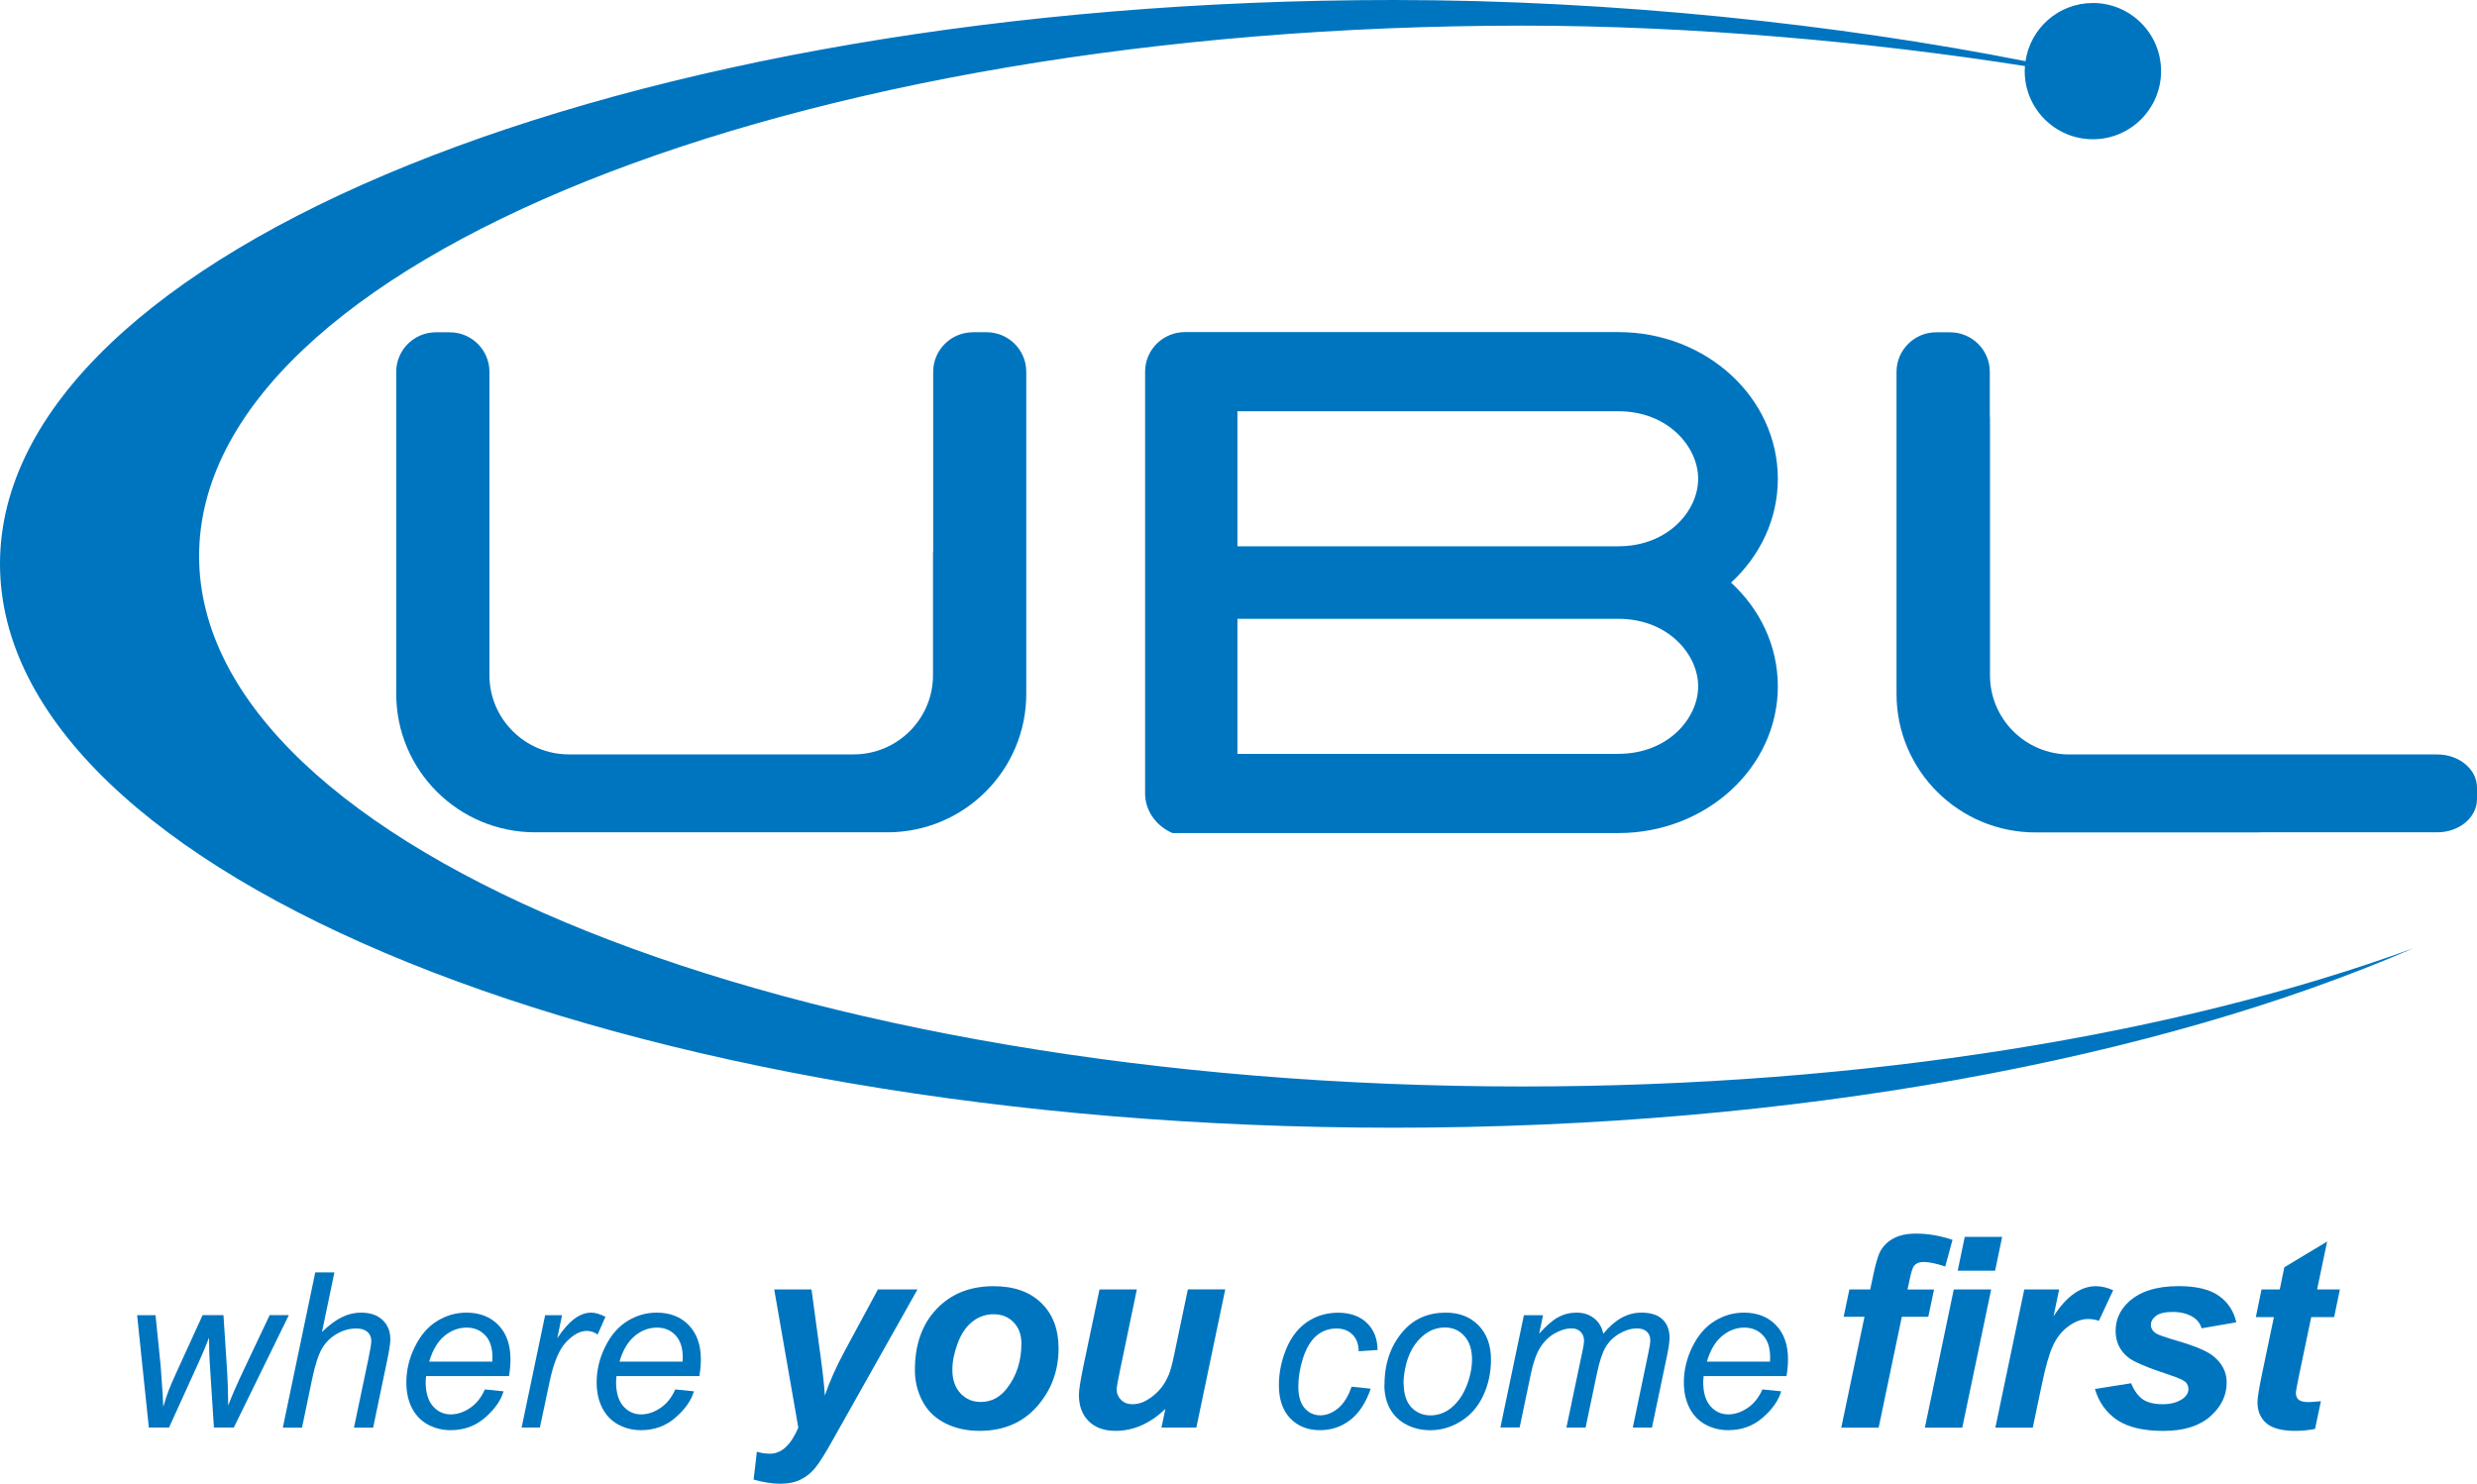 <svg width="217" height="130" viewBox="0 0 217 130" fill="none" xmlns="http://www.w3.org/2000/svg">
<g clip-path="url(#clip0_2892_39)">
<path fill-rule="evenodd" clip-rule="evenodd" d="M151.652 51.044C154.184 48.716 155.749 45.502 155.749 41.949C155.749 34.853 149.497 29.097 141.779 29.097H128.421H114.282H103.807C101.881 29.097 100.317 30.65 100.317 32.563V69.526C100.317 71.1 101.373 72.429 102.718 72.992H141.779C149.491 72.992 155.749 67.236 155.749 60.14C155.749 56.587 154.184 53.373 151.652 51.05V51.044ZM141.784 66.055H108.407V54.22H141.784C146.116 54.22 148.769 57.325 148.769 60.135C148.769 62.945 146.122 66.049 141.784 66.049V66.055ZM141.784 47.869H108.407V36.034H141.784C146.116 36.034 148.769 39.139 148.769 41.949C148.769 44.758 146.122 47.863 141.784 47.863V47.869Z" fill="#0075BF"/>
<path fill-rule="evenodd" clip-rule="evenodd" d="M217 69.007V70.018C217 71.625 215.441 72.926 213.521 72.926H198.156L197.68 72.937H178.328C171.6 72.937 166.147 67.504 166.147 60.802V32.579C166.147 30.666 167.706 29.114 169.626 29.114H170.834C172.754 29.114 174.319 30.666 174.319 32.579V36.362L174.335 36.646V59.167C174.335 62.999 177.453 66.104 181.293 66.104H213.521C215.441 66.104 217 67.405 217 69.012V69.007Z" fill="#0075BF"/>
<path fill-rule="evenodd" clip-rule="evenodd" d="M85.22 29.108H86.429C88.349 29.108 89.908 30.661 89.908 32.574V53.701V54.805V60.791C89.908 67.493 84.46 72.926 77.737 72.926H46.882C40.16 72.926 34.712 67.493 34.712 60.791V32.579C34.712 30.666 36.271 29.114 38.191 29.114H39.399C41.319 29.114 42.878 30.666 42.878 32.579V59.162C42.878 62.994 46.007 66.099 49.847 66.099H74.778C78.618 66.099 81.736 62.994 81.736 59.162V48.503L81.752 48.224V32.579C81.752 30.666 83.311 29.114 85.231 29.114L85.22 29.108Z" fill="#0075BF"/>
<path d="M118.406 121.5L120.085 121.675C119.664 122.905 119.062 123.823 118.286 124.419C117.514 125.015 116.634 125.31 115.638 125.31C114.566 125.31 113.696 124.966 113.029 124.271C112.367 123.577 112.039 122.61 112.039 121.369C112.039 120.292 112.252 119.237 112.679 118.198C113.106 117.16 113.718 116.373 114.506 115.831C115.305 115.29 116.212 115.017 117.235 115.017C118.258 115.017 119.133 115.318 119.751 115.919C120.37 116.515 120.676 117.302 120.681 118.286L119.029 118.395C119.024 117.772 118.838 117.285 118.482 116.93C118.127 116.58 117.662 116.4 117.082 116.4C116.409 116.4 115.824 116.613 115.326 117.039C114.829 117.466 114.44 118.116 114.156 118.985C113.877 119.849 113.74 120.685 113.74 121.489C113.74 122.293 113.926 122.959 114.293 123.38C114.665 123.801 115.124 124.009 115.666 124.009C116.207 124.009 116.727 123.801 117.224 123.391C117.728 122.976 118.116 122.347 118.406 121.5Z" fill="#0075BF"/>
<path fill-rule="evenodd" clip-rule="evenodd" d="M121.289 121.347C121.289 119.423 121.852 117.832 122.984 116.569C123.92 115.531 125.145 115.011 126.66 115.011C127.847 115.011 128.804 115.383 129.526 116.126C130.254 116.87 130.62 117.87 130.62 119.133C130.62 120.264 130.39 121.319 129.931 122.298C129.471 123.271 128.821 124.014 127.973 124.534C127.13 125.053 126.244 125.315 125.309 125.315C124.543 125.315 123.843 125.151 123.208 124.823C122.585 124.495 122.104 124.031 121.77 123.435C121.442 122.834 121.278 122.145 121.278 121.358L121.289 121.347ZM122.968 121.183C122.968 122.112 123.192 122.817 123.635 123.298C124.078 123.774 124.647 124.014 125.331 124.014C125.686 124.014 126.047 123.943 126.397 123.801C126.747 123.654 127.081 123.429 127.382 123.134C127.683 122.839 127.94 122.5 128.153 122.123C128.367 121.74 128.542 121.33 128.673 120.888C128.864 120.275 128.957 119.691 128.957 119.122C128.957 118.231 128.733 117.542 128.279 117.056C127.836 116.558 127.273 116.312 126.589 116.312C126.064 116.312 125.582 116.438 125.15 116.695C124.718 116.941 124.324 117.307 123.969 117.788C123.624 118.269 123.367 118.832 123.198 119.477C123.039 120.111 122.957 120.685 122.957 121.183H122.968Z" fill="#0075BF"/>
<path d="M131.441 125.086L133.503 115.235H135.182L134.837 116.859C135.461 116.159 136.019 115.678 136.506 115.41C137.003 115.143 137.534 115.011 138.114 115.011C138.726 115.011 139.235 115.175 139.645 115.503C140.061 115.826 140.335 116.274 140.46 116.859C140.964 116.241 141.489 115.782 142.036 115.476C142.594 115.164 143.179 115.011 143.791 115.011C144.612 115.011 145.23 115.208 145.64 115.596C146.056 115.984 146.264 116.531 146.264 117.236C146.264 117.537 146.193 118.04 146.051 118.739L144.721 125.086H143.042L144.399 118.575C144.519 118.045 144.574 117.663 144.574 117.433C144.574 117.11 144.47 116.859 144.267 116.673C144.06 116.487 143.775 116.394 143.403 116.394C142.905 116.394 142.391 116.547 141.872 116.848C141.352 117.149 140.947 117.548 140.657 118.045C140.373 118.532 140.121 119.286 139.908 120.308L138.907 125.086H137.228L138.622 118.433C138.721 117.985 138.77 117.663 138.77 117.466C138.77 117.143 138.666 116.886 138.464 116.684C138.267 116.487 138.004 116.389 137.682 116.389C137.206 116.389 136.703 116.542 136.177 116.843C135.658 117.143 135.237 117.57 134.908 118.111C134.58 118.646 134.312 119.417 134.104 120.418L133.131 125.075H131.451L131.441 125.086Z" fill="#0075BF"/>
<path fill-rule="evenodd" clip-rule="evenodd" d="M154.414 121.74L156.044 121.904C155.809 122.713 155.267 123.484 154.419 124.217C153.577 124.949 152.571 125.31 151.4 125.31C150.667 125.31 150 125.14 149.387 124.807C148.78 124.468 148.315 123.976 147.992 123.331C147.675 122.686 147.516 121.954 147.516 121.134C147.516 120.057 147.763 119.018 148.26 118.007C148.764 116.99 149.409 116.241 150.202 115.755C150.995 115.263 151.849 115.011 152.773 115.011C153.949 115.011 154.884 115.378 155.585 116.105C156.29 116.837 156.64 117.832 156.64 119.089C156.64 119.57 156.596 120.068 156.509 120.571H149.25C149.229 120.762 149.212 120.937 149.212 121.09C149.212 122.014 149.42 122.719 149.841 123.205C150.268 123.686 150.787 123.927 151.4 123.927C151.974 123.927 152.543 123.741 153.101 123.364C153.659 122.987 154.091 122.44 154.403 121.729L154.414 121.74ZM149.529 119.302H155.065C155.065 119.127 155.076 119.007 155.076 118.931C155.076 118.089 154.868 117.449 154.447 117.001C154.026 116.553 153.484 116.323 152.822 116.323C152.106 116.323 151.449 116.569 150.853 117.067C150.262 117.564 149.825 118.308 149.535 119.302H149.529Z" fill="#0075BF"/>
<path d="M169.434 112.978L168.931 115.372H166.612L164.582 125.091H161.306L163.341 115.372H161.514L162.017 112.978H163.844L164.106 111.737C164.32 110.72 164.522 110.032 164.708 109.671C164.965 109.184 165.348 108.802 165.862 108.517C166.382 108.228 167.055 108.086 167.881 108.086C168.887 108.086 169.943 108.266 171.053 108.632L170.413 110.972C169.631 110.704 168.997 110.573 168.51 110.573C168.138 110.573 167.859 110.687 167.673 110.928C167.552 111.081 167.427 111.48 167.295 112.125L167.109 112.983H169.429L169.434 112.978Z" fill="#0075BF"/>
<path fill-rule="evenodd" clip-rule="evenodd" d="M172.125 108.37H175.402L174.784 111.333H171.507L172.125 108.37ZM171.168 112.978H174.439L171.907 125.091H168.63L171.163 112.978H171.168Z" fill="#0075BF"/>
<path d="M177.338 112.978H180.396L179.903 115.328C181.041 113.574 182.277 112.694 183.612 112.694C184.082 112.694 184.591 112.808 185.127 113.049L183.875 115.727C183.579 115.624 183.262 115.569 182.928 115.569C182.365 115.569 181.79 115.782 181.205 116.208C180.625 116.635 180.171 117.203 179.849 117.919C179.52 118.625 179.198 119.751 178.881 121.292L178.082 125.091H174.805L177.338 112.978Z" fill="#0075BF"/>
<path d="M183.524 121.702L186.697 121.199C186.976 121.866 187.326 122.342 187.747 122.626C188.168 122.899 188.737 123.036 189.459 123.036C190.181 123.036 190.799 122.872 191.248 122.533C191.56 122.303 191.718 122.025 191.718 121.702C191.718 121.483 191.642 121.281 191.478 121.106C191.308 120.937 190.86 120.735 190.121 120.489C188.141 119.838 186.916 119.319 186.445 118.936C185.707 118.346 185.34 117.57 185.34 116.613C185.34 115.656 185.696 114.831 186.413 114.137C187.408 113.169 188.89 112.688 190.854 112.688C192.413 112.688 193.594 112.972 194.393 113.541C195.192 114.109 195.695 114.886 195.914 115.859L192.889 116.383C192.73 115.941 192.473 115.613 192.112 115.394C191.625 115.099 191.04 114.951 190.356 114.951C189.673 114.951 189.175 115.066 188.874 115.296C188.579 115.525 188.431 115.788 188.431 116.083C188.431 116.378 188.584 116.64 188.885 116.837C189.076 116.957 189.689 117.171 190.723 117.477C192.32 117.941 193.392 118.395 193.928 118.843C194.688 119.477 195.071 120.237 195.071 121.123C195.071 122.271 194.59 123.265 193.622 124.113C192.654 124.955 191.292 125.375 189.536 125.375C187.78 125.375 186.434 125.058 185.472 124.419C184.52 123.774 183.875 122.866 183.53 121.708L183.524 121.702Z" fill="#0075BF"/>
<path d="M197.626 115.405L198.124 112.978H199.721L200.12 111.037L203.872 108.78L202.992 112.978H204.988L204.485 115.405H202.478L201.416 120.478C201.225 121.396 201.132 121.921 201.132 122.052C201.132 122.303 201.214 122.5 201.373 122.642C201.531 122.779 201.821 122.85 202.242 122.85C202.385 122.85 202.751 122.823 203.325 122.774L202.811 125.201C202.248 125.315 201.668 125.37 201.077 125.37C199.918 125.37 199.081 125.151 198.556 124.709C198.031 124.26 197.768 123.643 197.768 122.85C197.768 122.478 197.91 121.62 198.189 120.275L199.207 115.405H197.62H197.626Z" fill="#0075BF"/>
<path d="M67.826 112.978H71.092L71.912 119.013C72.12 120.565 72.229 121.653 72.257 122.276C72.683 121.035 73.269 119.729 74.013 118.351L76.912 112.978H80.379L72.897 126.272C72.279 127.376 71.792 128.147 71.436 128.59C71.086 129.032 70.66 129.377 70.156 129.628C69.664 129.88 69.062 130.005 68.362 130.005C67.662 130.005 66.891 129.885 66.021 129.639L66.306 127.201C66.699 127.316 67.088 127.371 67.46 127.371C68.461 127.371 69.287 126.611 69.938 125.091L67.826 112.978Z" fill="#0075BF"/>
<path fill-rule="evenodd" clip-rule="evenodd" d="M80.15 120.057C80.15 117.816 80.779 116.028 82.042 114.7C83.311 113.361 84.98 112.694 87.042 112.694C88.83 112.694 90.225 113.186 91.232 114.175C92.238 115.153 92.736 116.476 92.736 118.144C92.736 120.106 92.107 121.801 90.854 123.227C89.602 124.654 87.917 125.37 85.811 125.37C84.668 125.37 83.656 125.14 82.775 124.687C81.895 124.233 81.233 123.583 80.801 122.746C80.368 121.91 80.15 121.013 80.15 120.057ZM89.481 117.717C89.481 116.941 89.252 116.323 88.798 115.859C88.349 115.389 87.764 115.153 87.053 115.153C86.342 115.153 85.718 115.372 85.171 115.815C84.624 116.247 84.197 116.886 83.891 117.717C83.585 118.548 83.432 119.308 83.432 120.008C83.432 120.877 83.667 121.56 84.137 122.074C84.608 122.582 85.204 122.839 85.92 122.839C86.817 122.839 87.572 122.456 88.18 121.686C89.044 120.598 89.481 119.275 89.481 117.717Z" fill="#0075BF"/>
<path d="M96.319 112.978H99.595L98.102 120.15C97.921 121.008 97.828 121.544 97.828 121.757C97.828 122.107 97.96 122.407 98.217 122.659C98.474 122.91 98.807 123.036 99.207 123.036C99.497 123.036 99.781 122.981 100.065 122.877C100.344 122.763 100.634 122.593 100.93 122.374C101.225 122.145 101.493 121.888 101.728 121.598C101.964 121.309 102.182 120.931 102.39 120.456C102.532 120.106 102.691 119.537 102.855 118.745L104.064 112.972H107.34L104.808 125.086H101.75L102.095 123.446C100.755 124.73 99.3 125.37 97.724 125.37C96.729 125.37 95.947 125.086 95.372 124.517C94.803 123.949 94.519 123.183 94.519 122.227C94.519 121.806 94.65 120.975 94.907 119.729L96.324 112.978H96.319Z" fill="#0075BF"/>
<path d="M13.04 125.086L12.012 115.235H13.625L14.074 119.658L14.249 122.145C14.26 122.331 14.282 122.702 14.304 123.265C14.49 122.637 14.648 122.15 14.78 121.817C14.911 121.478 15.119 120.997 15.403 120.368L17.75 115.23H19.577L19.899 120.155C19.948 120.904 19.981 121.904 19.992 123.151C20.299 122.325 20.807 121.172 21.507 119.701L23.624 115.23H25.303L20.485 125.08H18.74L18.368 119.302C18.34 118.942 18.324 118.242 18.313 117.203C18.061 117.865 17.761 118.581 17.416 119.346L14.807 125.08H13.046L13.04 125.086Z" fill="#0075BF"/>
<path d="M24.778 125.086L27.617 111.486H29.297L28.208 116.706C28.832 116.099 29.417 115.667 29.953 115.41C30.489 115.143 31.047 115.011 31.616 115.011C32.431 115.011 33.065 115.225 33.519 115.662C33.973 116.088 34.197 116.657 34.197 117.362C34.197 117.706 34.099 118.346 33.902 119.275L32.688 125.091H31.009L32.261 119.127C32.442 118.264 32.529 117.717 32.529 117.493C32.529 117.171 32.42 116.908 32.196 116.706C31.971 116.504 31.649 116.4 31.227 116.4C30.62 116.4 30.04 116.558 29.494 116.881C28.941 117.198 28.509 117.63 28.192 118.187C27.88 118.739 27.595 119.63 27.338 120.86L26.458 125.091H24.778V125.086Z" fill="#0075BF"/>
<path fill-rule="evenodd" clip-rule="evenodd" d="M42.479 121.74L44.114 121.904C43.879 122.713 43.338 123.484 42.49 124.217C41.647 124.949 40.641 125.31 39.476 125.31C38.743 125.31 38.076 125.14 37.463 124.807C36.856 124.468 36.391 123.976 36.068 123.331C35.751 122.686 35.598 121.954 35.598 121.134C35.598 120.057 35.844 119.018 36.342 118.007C36.845 116.99 37.49 116.241 38.283 115.755C39.077 115.263 39.93 115.011 40.854 115.011C42.03 115.011 42.966 115.378 43.666 116.105C44.371 116.837 44.721 117.832 44.721 119.089C44.721 119.57 44.678 120.068 44.59 120.571H37.332C37.304 120.762 37.293 120.937 37.293 121.09C37.293 122.014 37.501 122.719 37.922 123.205C38.349 123.686 38.869 123.927 39.481 123.927C40.056 123.927 40.625 123.741 41.182 123.364C41.74 122.987 42.172 122.44 42.479 121.729V121.74ZM37.6 119.302H43.13C43.135 119.127 43.141 119.007 43.141 118.931C43.141 118.089 42.933 117.449 42.512 117.001C42.09 116.553 41.549 116.323 40.887 116.323C40.171 116.323 39.514 116.569 38.918 117.067C38.333 117.564 37.89 118.308 37.6 119.302Z" fill="#0075BF"/>
<path d="M45.695 125.086L47.757 115.235H49.24L48.824 117.247C49.333 116.487 49.825 115.924 50.312 115.558C50.798 115.192 51.296 115.011 51.805 115.011C52.139 115.011 52.549 115.132 53.041 115.372L52.357 116.93C52.068 116.722 51.745 116.613 51.4 116.613C50.815 116.613 50.208 116.941 49.59 117.597C48.972 118.253 48.485 119.434 48.135 121.128L47.298 125.08H45.701L45.695 125.086Z" fill="#0075BF"/>
<path fill-rule="evenodd" clip-rule="evenodd" d="M59.156 121.74L60.792 121.904C60.557 122.713 60.015 123.484 59.167 124.217C58.325 124.949 57.319 125.31 56.154 125.31C55.42 125.31 54.753 125.14 54.141 124.807C53.533 124.468 53.069 123.976 52.746 123.331C52.428 122.686 52.27 121.954 52.27 121.134C52.27 120.057 52.516 119.018 53.014 118.007C53.517 116.99 54.163 116.241 54.956 115.755C55.749 115.263 56.602 115.011 57.526 115.011C58.702 115.011 59.638 115.378 60.338 116.105C61.044 116.837 61.399 117.832 61.399 119.089C61.399 119.57 61.355 120.068 61.268 120.571H54.009C53.982 120.762 53.971 120.937 53.971 121.09C53.971 122.014 54.179 122.719 54.6 123.205C55.027 123.686 55.546 123.927 56.159 123.927C56.733 123.927 57.302 123.741 57.86 123.364C58.418 122.987 58.85 122.44 59.162 121.729L59.156 121.74ZM54.272 119.302H59.802C59.807 119.127 59.813 119.007 59.813 118.931C59.813 118.089 59.599 117.449 59.184 117.001C58.763 116.553 58.221 116.323 57.559 116.323C56.843 116.323 56.186 116.569 55.59 117.067C55.005 117.564 54.562 118.308 54.272 119.302Z" fill="#0075BF"/>
<path fill-rule="evenodd" clip-rule="evenodd" d="M133.377 95.196C69.347 95.196 17.443 74.386 17.443 48.721C17.443 23.057 69.347 2.247 133.377 2.247C148.293 2.247 164.117 3.695 177.398 5.789C177.387 5.936 177.376 6.084 177.376 6.232C177.376 9.528 180.051 12.201 183.349 12.201C186.648 12.201 189.323 9.528 189.323 6.232C189.323 2.935 186.648 0.262 183.349 0.262C180.347 0.262 177.869 2.476 177.447 5.362C161.109 2.126 141.325 0 122.098 0C54.666 0 0 22.122 0 49.405C0 76.687 54.666 98.809 122.098 98.809C157.357 98.809 189.126 92.763 211.415 83.088C190.821 90.61 163.439 95.196 133.377 95.196Z" fill="#0075BF"/>
</g>
<defs>
<clipPath id="clip0_2892_39">
<rect width="217" height="130" fill="white"/>
</clipPath>
</defs>
</svg>
